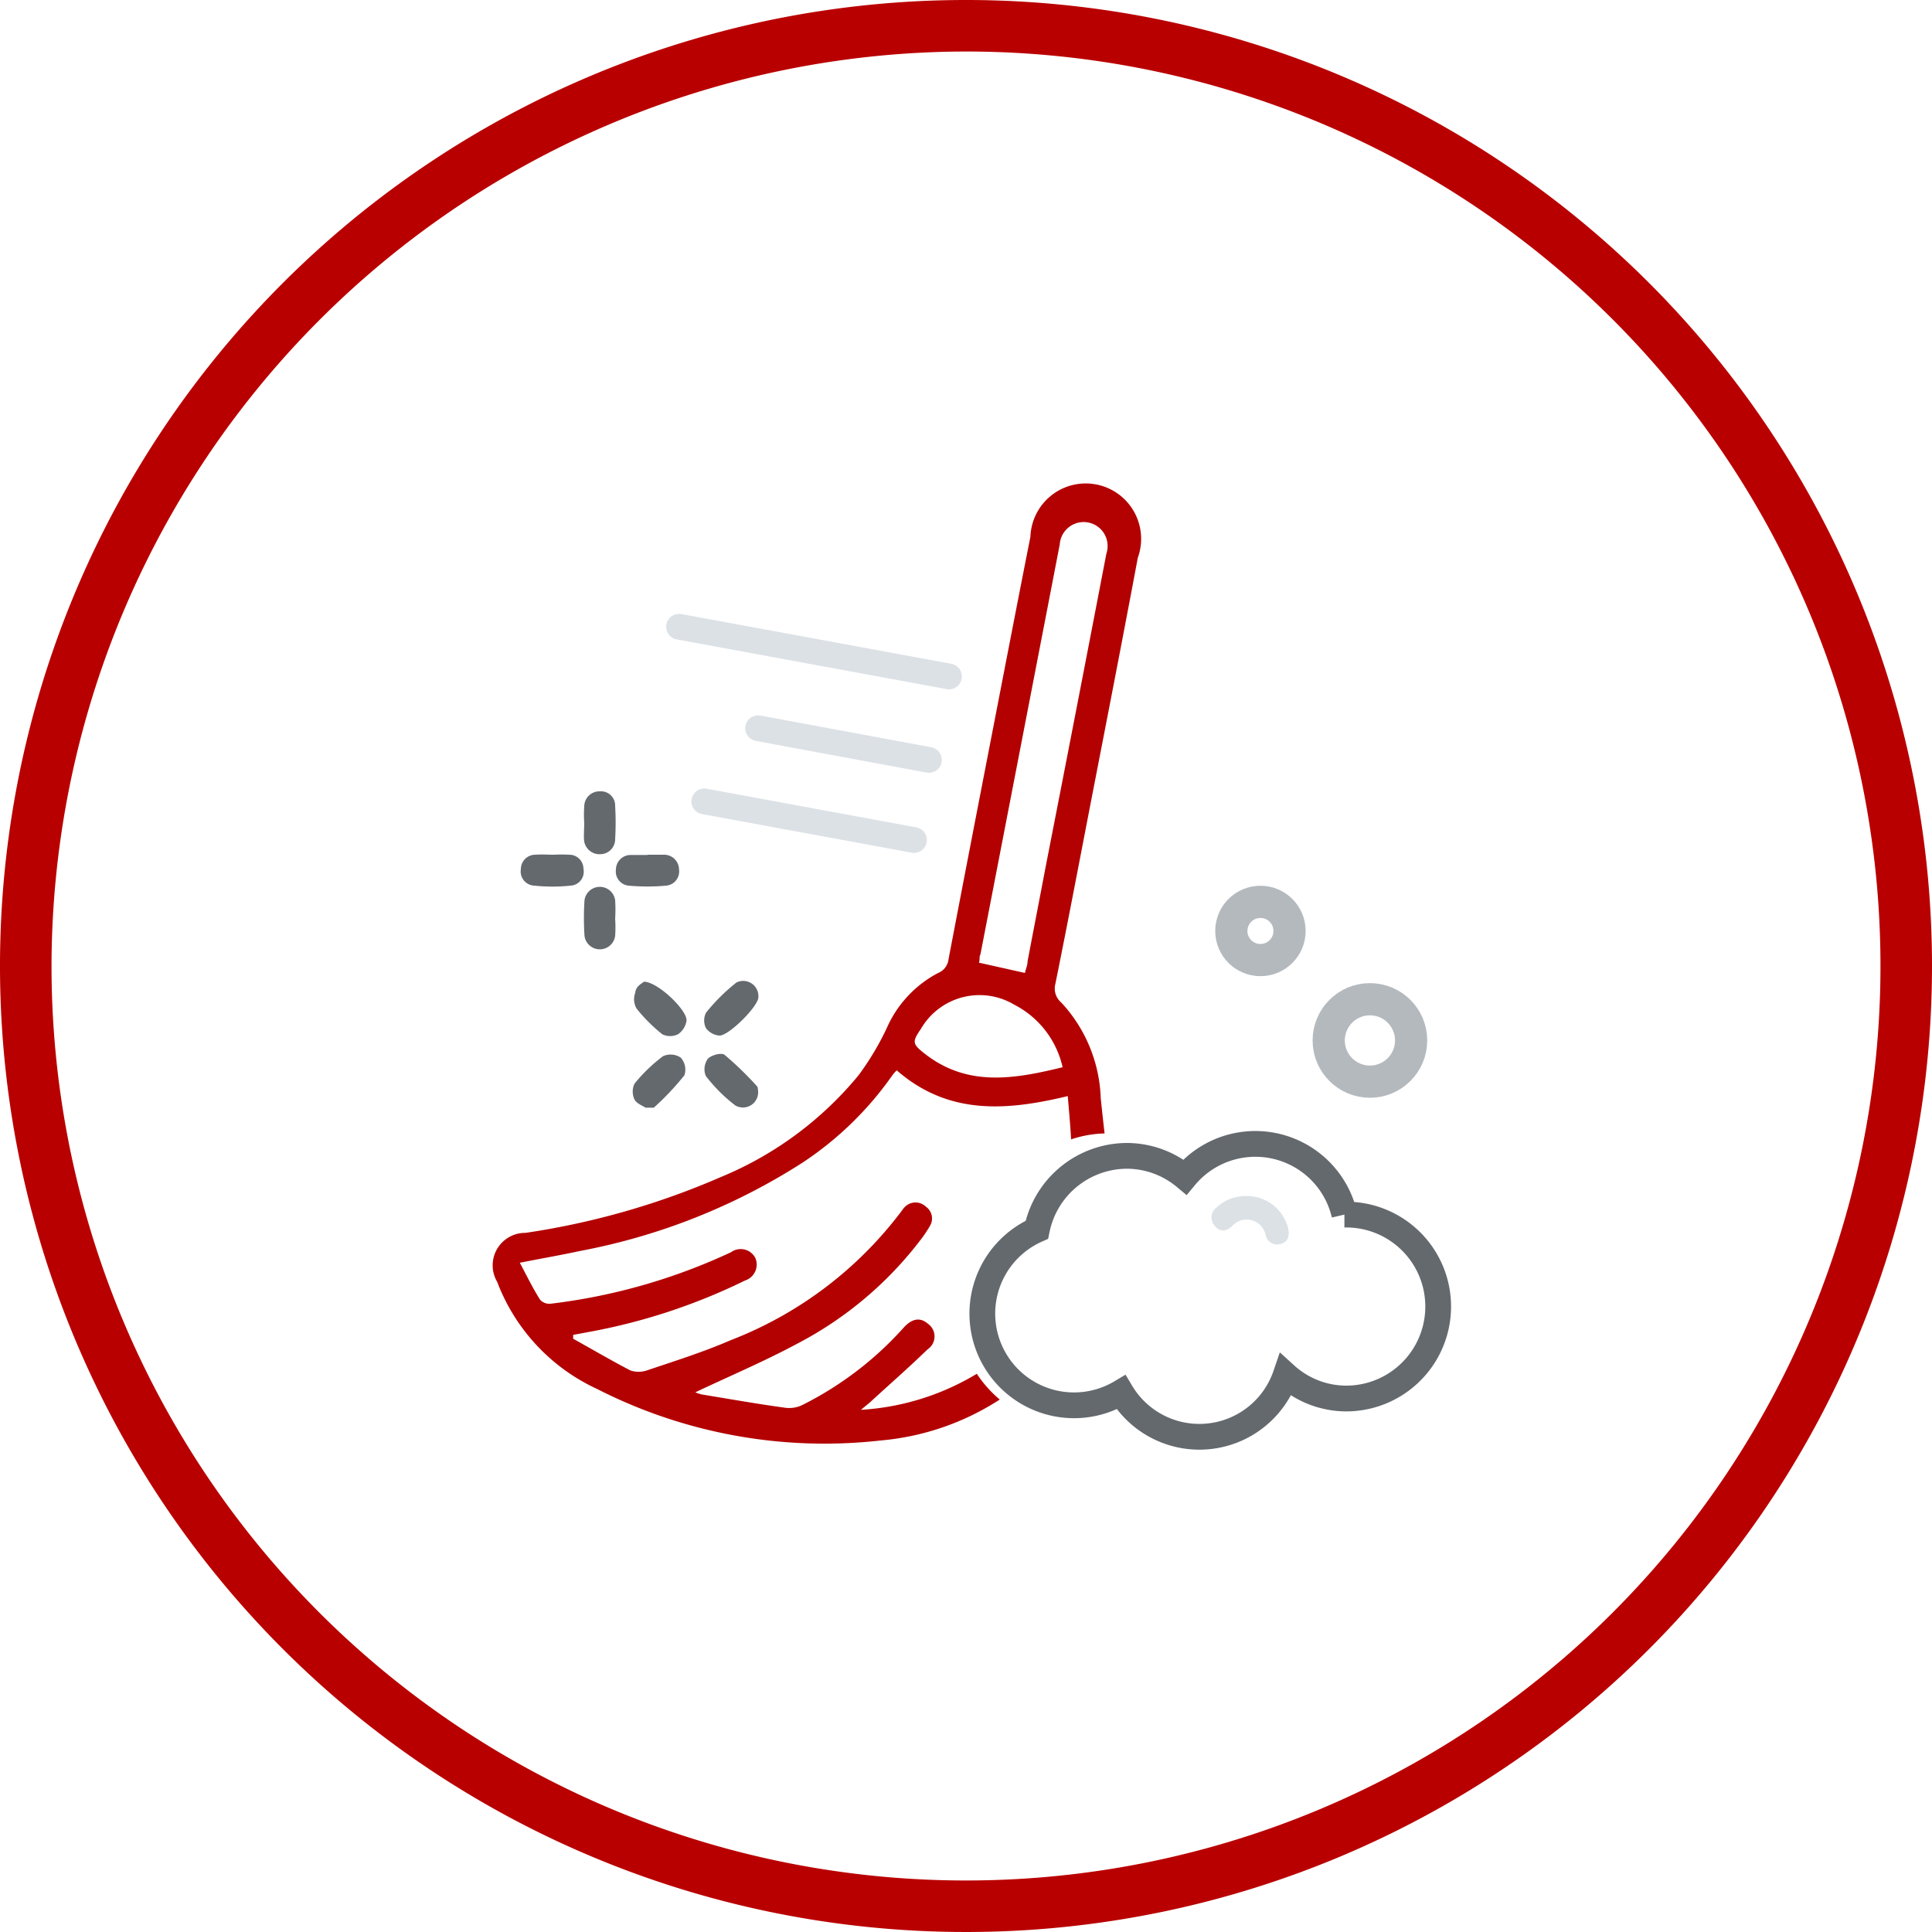 <svg id="Layer_1" data-name="Layer 1" xmlns="http://www.w3.org/2000/svg" viewBox="0 0 75 75"><defs><style>.cls-1{fill:#b90000;}.cls-2{fill:#64696e;}.cls-3{fill:#dce1e6;}.cls-4{fill:#b30000;}.cls-5,.cls-6{fill:none;}.cls-5{stroke:#64696e;}.cls-5,.cls-7{stroke-miterlimit:10;}.cls-6{stroke:#b4b9be;stroke-linejoin:round;stroke-width:1.25px;}.cls-6,.cls-7{stroke-linecap:round;}.cls-7{fill:#fff;stroke:#dce1e6;}</style></defs><path class="cls-1" d="M37.5,2A35.5,35.5,0,1,1,2,37.5,35.55,35.55,0,0,1,37.5,2m0-2A37.5,37.5,0,1,0,75,37.5,37.5,37.5,0,0,0,37.5,0Z"/><path class="cls-2" d="M29.44,38.71v0c0,.36-1.17,1.52-1.52,1.49a.73.73,0,0,1-.51-.28.66.66,0,0,1,0-.61,7.26,7.26,0,0,1,1.18-1.17A.59.59,0,0,1,29.44,38.71Z"/><path class="cls-2" d="M25.06,43c-.12-.08-.35-.16-.43-.32a.72.72,0,0,1,0-.61A6.19,6.19,0,0,1,25.74,41a.71.71,0,0,1,.69.06.7.7,0,0,1,.14.68A10.45,10.45,0,0,1,25.38,43C25.33,43,25.23,43,25.06,43Z"/><path class="cls-2" d="M25,38.11c.53,0,1.7,1.12,1.65,1.52a.78.78,0,0,1-.33.52.69.69,0,0,1-.61,0,6.27,6.27,0,0,1-1-1,.72.72,0,0,1-.05-.61C24.68,38.29,24.91,38.18,25,38.11Z"/><path class="cls-2" d="M29.43,42.36a.59.59,0,0,1-.89.55,6.15,6.15,0,0,1-1.14-1.14.69.69,0,0,1,.08-.67c.13-.14.53-.25.65-.15a12.93,12.93,0,0,1,1.25,1.21C29.43,42.21,29.42,42.31,29.43,42.36Z"/><path class="cls-2" d="M21.5,33.18a5.61,5.61,0,0,1,.58,0,.55.55,0,0,1,.57.55.54.54,0,0,1-.5.65,6.65,6.65,0,0,1-1.41,0,.55.55,0,0,1-.52-.64.56.56,0,0,1,.57-.56C21,33.16,21.26,33.18,21.5,33.18Z"/><path class="cls-2" d="M25.14,33.18c.21,0,.42,0,.63,0a.58.58,0,0,1,.59.58.55.55,0,0,1-.5.62,7.91,7.91,0,0,1-1.46,0,.55.55,0,0,1-.49-.62.57.57,0,0,1,.57-.57c.22,0,.44,0,.66,0Z"/><path class="cls-2" d="M23.88,35.66a5,5,0,0,1,0,.67.6.6,0,0,1-1.19,0,10.59,10.59,0,0,1,0-1.38.6.6,0,0,1,1.19,0,5.58,5.58,0,0,1,0,.71Z"/><path class="cls-2" d="M22.68,31.94a4.28,4.28,0,0,1,0-.62.59.59,0,0,1,.61-.6.55.55,0,0,1,.59.57,11.1,11.1,0,0,1,0,1.29.58.58,0,0,1-.59.58.6.6,0,0,1-.62-.59C22.66,32.36,22.68,32.15,22.68,31.94Z"/><path class="cls-3" d="M48.43,46.43A1.65,1.65,0,0,1,50,47.66c.08.31,0,.55-.28.63a.46.46,0,0,1-.59-.35.75.75,0,0,0-1.29-.35c-.25.23-.49.24-.68,0a.48.48,0,0,1,.06-.71A1.66,1.66,0,0,1,48.43,46.43Z"/><path class="cls-4" d="M37.92,53.33a9.84,9.84,0,0,1-4.5,1.4l.34-.28c.75-.69,1.52-1.36,2.25-2.07a.6.6,0,0,0,0-1c-.29-.25-.61-.2-.94.17a13.17,13.17,0,0,1-3.94,3,1.17,1.17,0,0,1-.64.1c-1.09-.15-2.17-.34-3.26-.52a2.23,2.23,0,0,1-.24-.08c1.33-.63,2.7-1.21,4-1.91a14.35,14.35,0,0,0,4.74-4,4.81,4.81,0,0,0,.37-.55.56.56,0,0,0-.16-.75.58.58,0,0,0-.8,0,.69.69,0,0,0-.11.13,15.08,15.08,0,0,1-6.65,5.05c-1.06.46-2.17.81-3.27,1.18a1,1,0,0,1-.64,0c-.75-.39-1.48-.82-2.22-1.23l0-.15.59-.11a23.21,23.21,0,0,0,6.08-2,.65.65,0,0,0,.4-.88.64.64,0,0,0-.94-.22,22.94,22.94,0,0,1-7,2,.49.49,0,0,1-.41-.15c-.28-.44-.51-.91-.79-1.44.86-.17,1.61-.3,2.35-.46a24.3,24.3,0,0,0,8.63-3.43,13,13,0,0,0,3.49-3.4,2.09,2.09,0,0,1,.16-.18c2,1.74,4.24,1.58,6.64,1,.05.58.1,1.13.13,1.68v0A4.43,4.43,0,0,1,42.88,44c-.05-.43-.1-.89-.15-1.37a5.73,5.73,0,0,0-1.53-3.71.71.71,0,0,1-.23-.73c.48-2.37.93-4.74,1.39-7.12.61-3.14,1.22-6.27,1.81-9.42A2.15,2.15,0,1,0,40,20.84c-.45,2.27-.89,4.55-1.33,6.82-.62,3.2-1.24,6.39-1.85,9.59a.65.65,0,0,1-.4.52,4.42,4.42,0,0,0-2,2.15,10.83,10.83,0,0,1-1.09,1.82,13.67,13.67,0,0,1-5.34,3.95,30,30,0,0,1-7.59,2.17,1.26,1.26,0,0,0-1.1,1.9,7.51,7.51,0,0,0,3.88,4.16,19.42,19.42,0,0,0,11,2,10.1,10.1,0,0,0,4.63-1.59A4.64,4.64,0,0,1,37.92,53.33Zm.14-16.28q1.55-8,3.08-15.92a.93.93,0,1,1,1.81.36q-1.17,6.09-2.36,12.17c-.23,1.22-.47,2.44-.7,3.66,0,.16-.08.32-.1.45L38,37.37C38.05,37.28,38,37.16,38.06,37.05Zm-2.31,2.89A2.63,2.63,0,0,1,39.37,39a3.61,3.61,0,0,1,1.88,2.43c-1.88.46-3.7.78-5.37-.54C35.41,40.52,35.41,40.44,35.75,39.94Z"/><path class="cls-5" d="M52.24,47.15h-.05A3.55,3.55,0,0,0,46,45.69a3.54,3.54,0,0,0-2.25-.82,3.58,3.58,0,0,0-3.5,2.87,3.56,3.56,0,1,0,3.27,6.31,3.54,3.54,0,0,0,6.39-.67,3.51,3.51,0,0,0,2.35.91,3.57,3.57,0,1,0,0-7.14Z"/><circle class="cls-6" cx="48.93" cy="36.14" r="1.13"/><circle class="cls-6" cx="53.18" cy="40.39" r="1.6"/><line class="cls-7" x1="26.36" y1="24.33" x2="36.84" y2="26.26"/><line class="cls-7" x1="29.43" y1="28.27" x2="36.06" y2="29.5"/><line class="cls-7" x1="27.34" y1="31.11" x2="35.48" y2="32.61"/></svg>